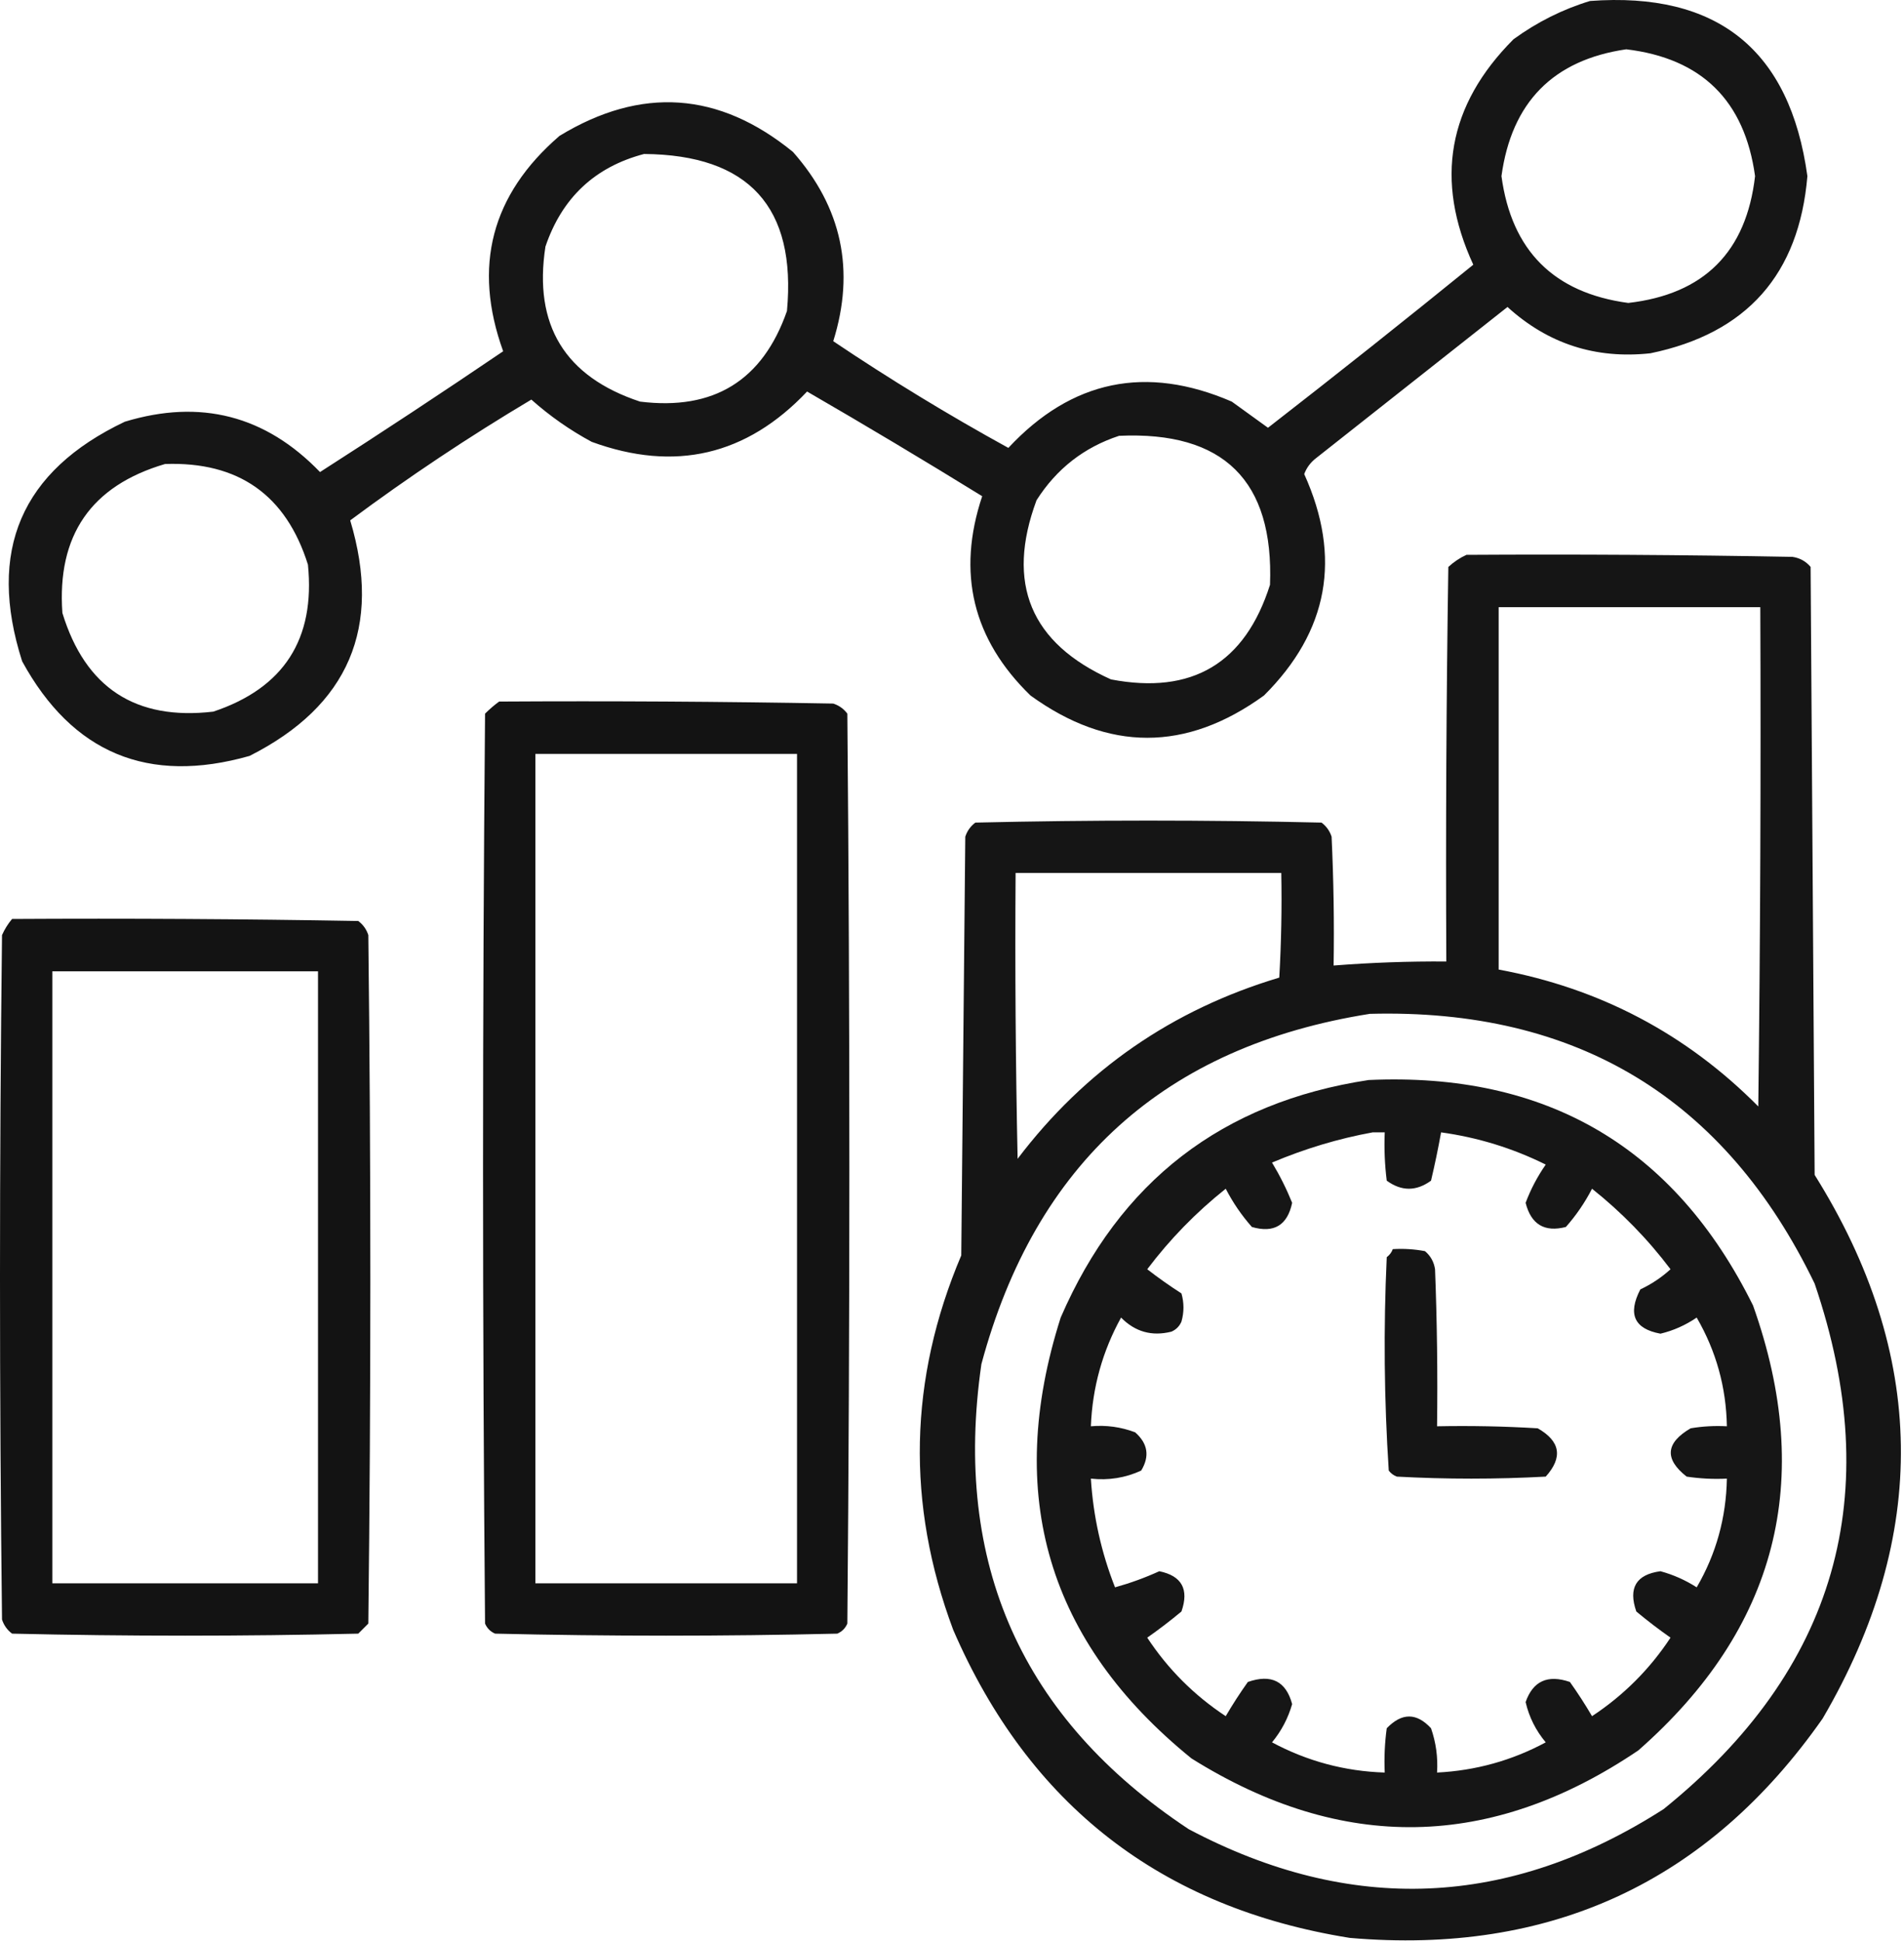 <svg width="473" height="482" viewBox="0 0 473 482" fill="none" xmlns="http://www.w3.org/2000/svg">
<path opacity="0.912" fill-rule="evenodd" clip-rule="evenodd" d="M395 0.244C426.676 -2.098 444.676 12.402 449 43.744C446.941 68.135 433.941 82.802 410 87.744C396.382 89.219 384.549 85.386 374.5 76.244C358.667 88.744 342.833 101.244 327 113.744C325.601 114.806 324.601 116.139 324 117.744C333.358 138.457 330.025 156.79 314 172.744C294.679 186.742 275.346 186.742 256 172.744C241.643 158.801 237.643 142.301 244 123.244C229.631 114.378 215.131 105.712 200.5 97.244C185.483 113.122 167.65 117.289 147 109.744C141.585 106.828 136.585 103.328 132 99.244C116.41 108.526 101.41 118.526 87 129.244C94.963 155.81 86.629 175.31 62 187.744C36.822 194.899 17.988 187.066 5.5 164.244C-3.259 136.818 5.241 116.985 31 104.744C49.796 99.033 65.963 103.199 79.5 117.244C94.802 107.44 109.969 97.44 125 87.244C117.39 66.185 122.056 48.351 139 33.744C159.293 21.408 178.626 22.741 197 37.744C209.154 51.512 212.487 67.178 207 84.744C221.054 94.193 235.554 103.027 250.5 111.244C266.216 94.389 284.716 90.555 306 99.744C309 101.911 312 104.077 315 106.244C332.144 92.934 349.144 79.435 366 65.744C356.33 44.767 359.664 26.1 376 9.744C381.878 5.472 388.212 2.305 395 0.244ZM404 12.244C422.748 14.492 433.415 24.992 436 43.744C433.829 62.582 423.329 73.082 404.5 75.244C386.005 72.749 375.505 62.249 373 43.744C375.518 25.393 385.852 14.893 404 12.244ZM160 38.244C186.048 38.455 197.882 51.455 195.5 77.244C189.469 94.517 177.302 102.017 159 99.744C140.325 93.566 132.492 80.733 135.5 61.244C139.612 49.13 147.779 41.463 160 38.244ZM278 108.244C303.978 107.056 316.478 119.389 315.5 145.244C309.308 164.758 296.141 172.591 276 168.744C255.997 159.749 249.831 144.915 257.5 124.244C262.463 116.44 269.296 111.107 278 108.244ZM41 115.244C59.233 114.602 71.067 122.936 76.5 140.244C78.35 158.723 70.516 170.889 53 176.744C33.695 179.008 21.195 170.841 15.5 152.244C14.12 132.978 22.62 120.645 41 115.244Z" fill="black"/>
<path opacity="0.917" fill-rule="evenodd" clip-rule="evenodd" d="M364.301 137.807C391.303 137.64 418.303 137.807 445.301 138.307C447.13 138.58 448.63 139.414 449.801 140.807C450.134 191.14 450.468 241.474 450.801 291.807C478.693 336.344 479.36 381.344 452.801 426.807C424.332 467.452 385.165 485.618 335.301 481.307C288.468 473.805 255.635 448.305 236.801 404.807C225.102 373.536 225.768 342.536 238.801 311.807C239.134 277.14 239.468 242.474 239.801 207.807C240.266 206.376 241.1 205.21 242.301 204.307C270.968 203.64 299.634 203.64 328.301 204.307C329.502 205.21 330.336 206.376 330.801 207.807C331.301 218.468 331.468 229.135 331.301 239.807C340.616 239.075 349.949 238.741 359.301 238.807C359.134 206.139 359.301 173.472 359.801 140.807C361.21 139.526 362.71 138.526 364.301 137.807ZM372.301 150.807C393.968 150.807 415.634 150.807 437.301 150.807C437.468 192.142 437.301 233.475 436.801 274.807C418.933 256.787 397.433 245.454 372.301 240.807C372.301 210.807 372.301 180.807 372.301 150.807ZM252.301 216.807C274.301 216.807 296.301 216.807 318.301 216.807C318.467 225.48 318.301 234.147 317.801 242.807C291.186 250.77 269.52 265.77 252.801 287.807C252.301 264.143 252.134 240.476 252.301 216.807ZM340.301 251.807C391.718 250.442 428.552 272.776 450.801 318.807C468.659 371.215 456.159 414.715 413.301 449.307C374.876 473.931 335.542 475.598 295.301 454.307C253.827 426.845 236.661 388.345 243.801 338.807C257.235 288.867 289.401 259.867 340.301 251.807Z" fill="black"/>
<path opacity="0.925" fill-rule="evenodd" clip-rule="evenodd" d="M124 174.244C151.669 174.077 179.335 174.244 207 174.744C208.431 175.209 209.597 176.043 210.5 177.244C211.167 252.577 211.167 327.911 210.5 403.244C210 404.411 209.167 405.244 208 405.744C179.667 406.411 151.333 406.411 123 405.744C121.833 405.244 121 404.411 120.5 403.244C119.833 327.911 119.833 252.577 120.5 177.244C121.645 176.108 122.812 175.108 124 174.244ZM133 187.244C154.667 187.244 176.333 187.244 198 187.244C198 255.911 198 324.577 198 393.244C176.333 393.244 154.667 393.244 133 393.244C133 324.577 133 255.911 133 187.244Z" fill="black"/>
<path opacity="0.923" fill-rule="evenodd" clip-rule="evenodd" d="M3 228.244C31.669 228.077 60.335 228.244 89 228.744C90.201 229.647 91.035 230.813 91.5 232.244C92.167 289.244 92.167 346.244 91.5 403.244C90.667 404.077 89.833 404.911 89 405.744C60.333 406.411 31.667 406.411 3 405.744C1.799 404.841 0.965 403.675 0.5 402.244C-0.167 345.577 -0.167 288.911 0.5 232.244C1.162 230.76 1.996 229.427 3 228.244ZM13 241.244C35 241.244 57 241.244 79 241.244C79 291.911 79 342.577 79 393.244C57 393.244 35 393.244 13 393.244C13 342.577 13 291.911 13 241.244Z" fill="black"/>
<path opacity="0.912" fill-rule="evenodd" clip-rule="evenodd" d="M340 268.243C384.184 266.239 416.017 284.906 435.5 324.243C450.936 367.669 441.436 404.502 407 434.743C370.406 459.48 333.406 460.147 296 436.743C260.299 407.799 249.466 371.299 263.5 327.243C278.145 293.424 303.645 273.758 340 268.243ZM341 281.243C332.517 282.789 324.183 285.289 316 288.743C317.93 291.937 319.597 295.27 321 298.743C319.824 304.331 316.49 306.331 311 304.743C308.443 301.851 306.276 298.684 304.5 295.243C297.148 301.095 290.648 307.762 285 315.243C287.746 317.366 290.579 319.366 293.5 321.243C294.167 323.576 294.167 325.91 293.5 328.243C293 329.41 292.167 330.243 291 330.743C286.157 331.957 281.99 330.79 278.5 327.243C273.877 335.618 271.377 344.618 271 354.243C274.808 353.906 278.474 354.406 282 355.743C285.154 358.518 285.654 361.685 283.5 365.243C279.578 367.055 275.411 367.722 271 367.243C271.583 376.575 273.583 385.575 277 394.243C280.748 393.205 284.415 391.872 288 390.243C293.591 391.394 295.425 394.727 293.5 400.243C290.757 402.531 287.923 404.698 285 406.743C290.167 414.576 296.667 421.076 304.5 426.243C306.209 423.325 308.042 420.491 310 417.743C315.806 415.719 319.473 417.553 321 423.243C319.988 426.768 318.321 429.935 316 432.743C324.75 437.43 334.083 439.93 344 440.243C343.835 436.561 344.001 432.895 344.5 429.243C348.246 425.35 351.912 425.35 355.5 429.243C356.737 432.803 357.237 436.47 357 440.243C366.594 439.762 375.594 437.262 384 432.743C381.529 429.802 379.863 426.469 379 422.743C380.826 417.515 384.493 415.848 390 417.743C391.958 420.491 393.791 423.325 395.5 426.243C403.333 421.076 409.833 414.576 415 406.743C412.077 404.698 409.243 402.531 406.5 400.243C404.46 394.391 406.46 391.058 412.5 390.243C415.707 391.118 418.707 392.452 421.5 394.243C426.317 385.985 428.817 376.985 429 367.243C425.65 367.408 422.317 367.241 419 366.743C413.441 362.375 413.774 358.375 420 354.743C422.982 354.245 425.982 354.078 429 354.243C428.83 344.56 426.33 335.56 421.5 327.243C418.69 329.151 415.69 330.484 412.5 331.243C405.988 330.048 404.321 326.382 407.5 320.243C410.258 318.948 412.758 317.282 415 315.243C409.352 307.762 402.852 301.095 395.5 295.243C393.724 298.684 391.557 301.851 389 304.743C383.69 306.108 380.356 304.108 379 298.743C380.269 295.371 381.936 292.204 384 289.243C375.771 285.167 367.105 282.5 358 281.243C357.275 285.275 356.442 289.275 355.5 293.243C351.833 295.91 348.167 295.91 344.5 293.243C344.001 289.257 343.834 285.257 344 281.243C343 281.243 342 281.243 341 281.243Z" fill="black"/>
<path opacity="0.916" fill-rule="evenodd" clip-rule="evenodd" d="M346 310.245C348.687 310.081 351.354 310.248 354 310.745C355.393 311.916 356.227 313.416 356.5 315.245C357 328.241 357.167 341.241 357 354.245C365.34 354.079 373.673 354.245 382 354.745C387.636 357.948 388.302 361.948 384 366.745C371.667 367.412 359.333 367.412 347 366.745C346.192 366.437 345.525 365.937 345 365.245C343.847 347.622 343.681 329.956 344.5 312.245C345.217 311.701 345.717 311.034 346 310.245Z" fill="black"/>
</svg>
